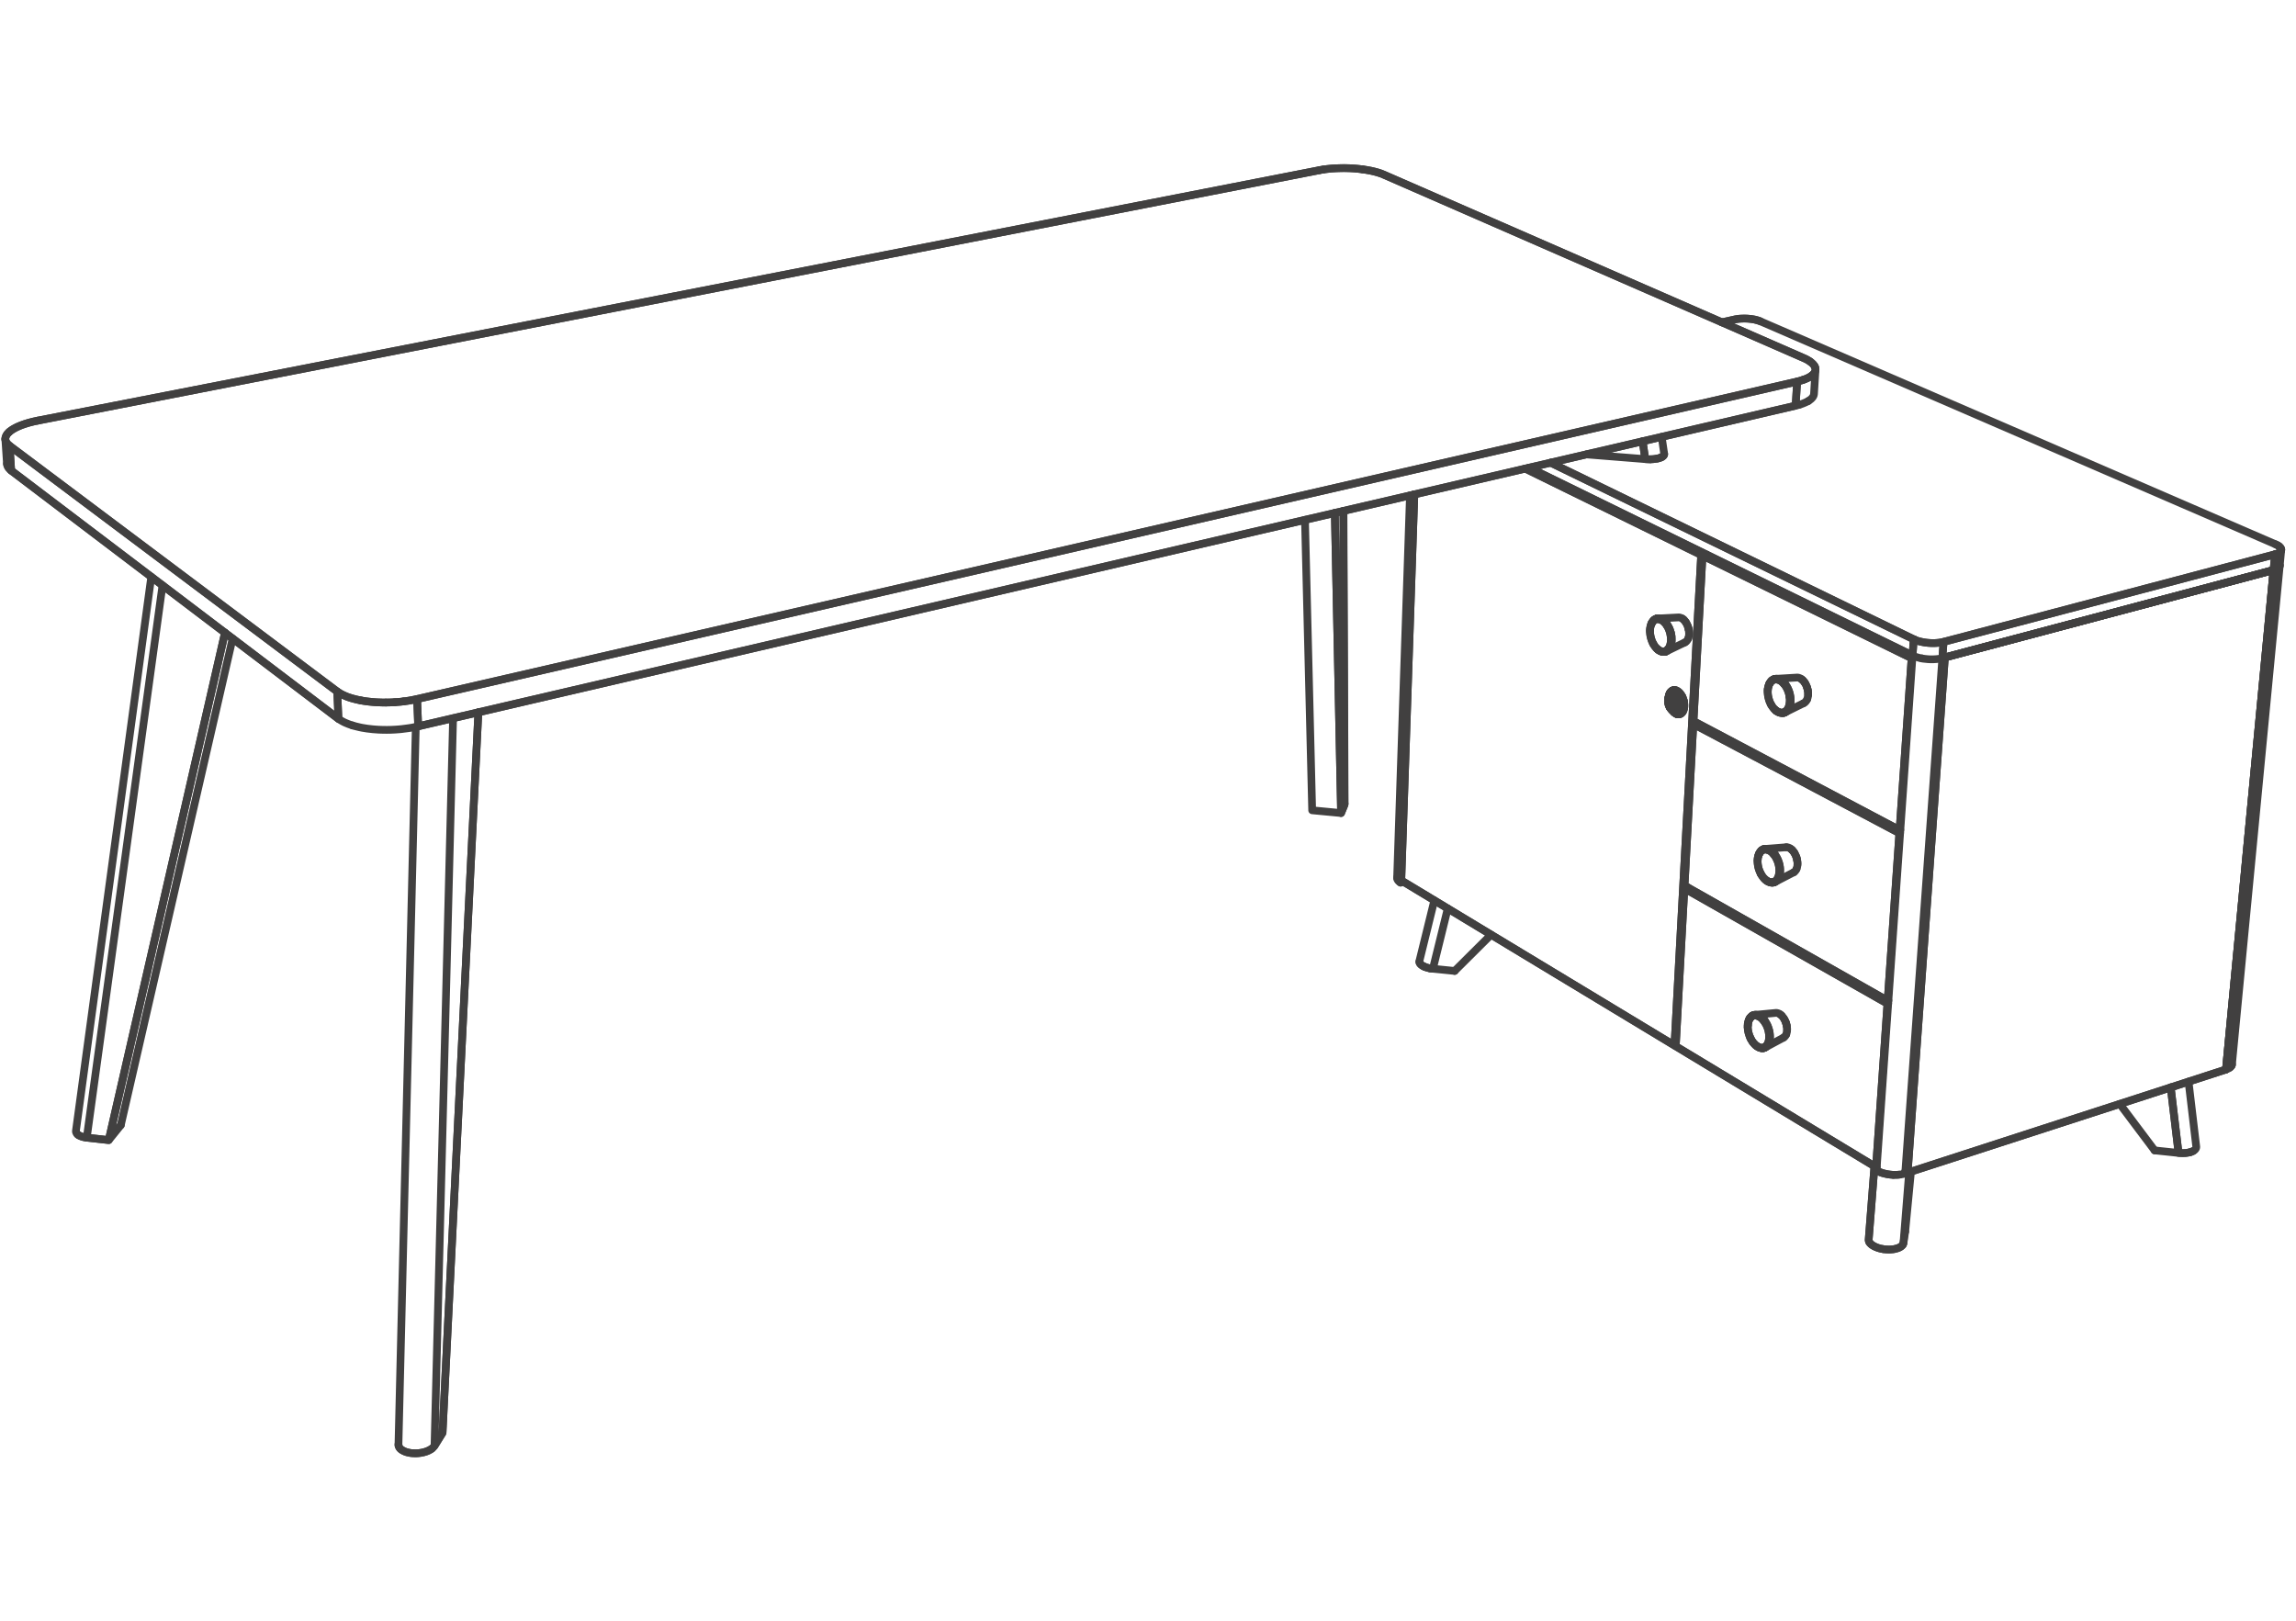 <svg xmlns="http://www.w3.org/2000/svg" xmlns:v="https://vecta.io/nano" width="211" height="149"><style><![CDATA[.B{stroke-linejoin:round}.C{stroke-miterlimit:10}.D{stroke-linecap:round}]]></style><g fill="none" stroke="#414040" stroke-width=".709" class="B C"><g class="D"><path d="M123.552 73.964l.014-.052.005-.057-.005.057-.014.052-.106-27.008.106 27.008-.309.753-.573-27.578"/><path d="M123.571 73.855l-.105-26.904m-.796.188l.573 27.578-2.657-.252 2.657.252.309-.753m-3.626-26.189l.66 26.69-.66-26.69m1.33-32.135l.174-.033.178-.028.179-.025.189-.024.385-.039.198-.014.405-.019.414-.01h.208l.415.01.207.009.202.013.208.016.202.02.396.048"/><path d="M165.804 34.871l.274-.11.237-.121.194-.129.149-.141.111-.145.062-.149.015-.149-.03-.154-.072-.155-.12-.154-.164-.15-.203-.149-.24-.141-.281-.13-38.558-16.839-.26-.106-.294-.096-.319-.087-.341-.078-.367-.066-.381-.058-.396-.048-.41-.036-.409-.022-.415-.01-.414.005-.411.014-.4.024-.385.039-.368.049"/><path d="M125.216 15.564l.192.023.189.035.367.066.173.04.168.038.164.043.155.044.149.048.145.048.26.106 38.558 16.839.145.064.136.066.125.073.115.068.105.072m-44.754-17.658l-.352.061L3.461 38.657l-.429.092-.406.105-.38.117-.352.129-.319.136-.285.15-.241.149-.202.159"/><path d="M3.461 38.657L121.256 15.64m9.196 72.637l1.361-5.535m-.898 6.098l-.101-.041-.092-.055-.076-.053-.069-.056-.056-.059-.04-.056-.029-.065-.014-.059v-.06l.014-.059-.014.059v.06"/><path d="M130.438 88.396l.014.059.029.065.04.056.056.059.069.056.076.053.092.055.101.041.111.045.121.039.125.033.13.029.14.024.141.015 1.364-5.537-1.364 5.537"/><path d="M131.402 88.986l-.13-.029-.125-.033-.121-.039-.111-.045m27.327-59.219l1.192-.266.067-.015.062-.009.074-.01.067-.014.077-.005.072-.01.232-.014h.081l.078-.005h.081l.083.005h.081l.164.009.083.01.077.005.082.01.077.009.077.014.078.01.076.015.073.014.067.019.073.016.066.018.127.039.057.019.059.025.052.018"/><path d="M209.41 50.813l.083-.052.067-.059.044-.057.029-.063.01-.062-.005-.063-.025-.068-.044-.067-.061-.063-.078-.068-.091-.063-.111-.057-.122-.058-47.329-20.485-.111-.043-.12-.039-.13-.037-.14-.035-.149-.029-.155-.024-.159-.019-.16-.015-.164-.009-.164-.005-.318.009-.154.01-.149.015m0 0l-.141.024-.129.024-1.192.266m-26.559 59.404l2 .202-2-.202-.141-.015-.14-.024m30.375-59.458l47.329 20.485"/></g><path d="M133.683 89.227l3.348-3.332-3.348 3.332z"/><g class="D"><path d="M128.394 80.654l1.18-35.121"/><path d="M129.917 45.451l-1.205 35.662-.087-.058-.077-.065-.063-.066-.048-.069-.029-.066-.014-.068v-.067.067l.004.033.01.035.029.066.048.069.029.035.034.031.034.03.043.035.043.027"/><path d="M128.668 81.082l.044.031.274-.074-.274.074 1.205-35.662m.059-.014l-1.202 35.471 25.11 15.168 2.454-45.079-16.168-7.933"/><path d="M156.338 50.997l-2.454 45.079.12-.041-.12.041-25.11-15.168 1.202-35.471"/></g><path d="M21.375 58.68L11.1 103.404 21.375 58.68z"/><g class="D"><path d="M20.676 58.143l-10.681 46.63 1.105-1.369-1.105 1.369-2.021-.226m-.993-.647l6.92-50.893m-6.79 51.222l-.058-.057-.038-.065-.029-.066-.01-.068.005-.073-.005.073.01.068.029.066.038.065.058.057.068.058"/><path d="M7.974 104.547l-.14-.02-.129-.023-.126-.033-.117-.039-.106-.045-.096-.047-.081-.053-.068-.058"/><path d="M7.179 104.287l.081.053.096.047.106.045.117.039.126.033.129.023.14.02 6.959-50.758-6.959 50.758 2.021.226 10.681-46.63m135.662-7.146l.372-.092-.372.092-16.168-7.933m.365-.086l35.227 17.263.105-1.49-33.364-16.231"/><path d="M175.762 60.241l-35.227-17.263m60.688 62.92l.121-.035.105-.043.097-.043.082-.048.072-.057.053-.059.044-.064.024-.061.015-.068-.005-.072.005.072-.015.068-.024.061-.044.064-.053.059-.072.057-.082.048m-.42-6.381l.705 5.952m-50.874-64.796l.24 1.639.155.01.154.005h.154l.15-.005.145-.01.14-.018.134-.02.125-.025.116-.028.102-.034.096-.038.078-.044.067-.043.053-.049.038-.048.025-.048.009-.052-.004-.054"/><path d="M152.934 41.69l.004.054-.009.052-.025.048-.038.048-.053.049m.121-.251l-.227-1.543m-1.047 2.059h-.154l-.154-.005-.155-.01-5.42-.433 5.42.433-.24-1.639m1.856 1.389l-.067.043-.078.044"/></g><path d="M198.007 105.719l-3.207-4.273 3.207 4.273z"/><g class="D"><path d="M199.487 99.928l.718 6.023-2.198-.232 2.198.232.155.01.155.004h.154m0 0l.149-.004.14-.016.14-.023.125-.024.121-.035.105-.043.097-.043"/><path d="M152.668 42.028l-.096.038-.102.034-.116.028m47.133 57.8l.718 6.023.155.01.155.004h.154l.149-.004.14-.016.14-.023.125-.024"/></g><path d="M153.999 96.146l18.407 11.116 1.051-15.032-18.667-10.587z"/><path d="M173.457 92.23l-1.051 15.032.067-.024-.067.024-18.407-11.116.791-14.503m-2.436-39.515l-.125.025-.134.02-.14.018-.145.01-.15.005m-9.157.314l33.495 16.289" class="D"/><path d="M165.611 34.934v.005-.005z"/><g class="D"><path d="M209.508 51.961l-4.39 45.82m-.022.112l.013-.036.009-.035v-.041"/><path d="M205.118 97.781l-.009.076-.028.075-.049.066-.063.068-.076.065-.097.057-.107.048-.125.049 4.374-45.899-4.374 45.899.125-.049.107-.048.097-.057.039-.031"/><path d="M204.932 98.1l.037-.034.034-.033.059-.068.019-.033.015-.039m-38.734-64.656l.098.077.086.072.078.078.062.076.058.078.039.077m37.781 64.59l4.374-45.899-30.206 8.033-3.423 47.349-.208-.129"/></g><path d="M208.938 52.386l-30.206 8.033-3.423 47.349 29.255-9.483z"/><path d="M204.564 98.285l-29.255 9.483-.208-.129m-8.396-71.431l.136-2.21m-.469 2.721l.083-.068.067-.073.063-.071.044-.073.038-.072.023-.078.015-.076m.078-2.513l.033.078.02.076.01.078-.005.071-.01.078-.028.076-.034.073-.049.073-.062.072-.068.067-.081.074m6.948 57.719l.067-.017-.067.017-18.667-10.587.314-.092-.314.092m11.391-44.789l.1-.068.091-.067" class="D"/><path d="M154.805 81.387l18.671 10.578 1.075-15.406-18.937-10.025z"/><g class="D"><path d="M174.551 76.559l-1.075 15.406.068-.02-.068.02-18.671-10.578.809-14.853m9.746-29.343l.16-.048.149-.054.144-.058.13-.057.12-.057.118-.063"/><path d="M166.509 34.511l-.093.061-.101.068-.116.063-.121.058-.13.058-.144.052-.15.052-.159.05-.169.048m0 0l-.173.044-.134 2.213.172-.04.169-.047m-.341.087L38.431 66.747"/></g><path d="M165.019 37.278l.134-2.213L38.334 64.24l.097 2.507z"/><g class="D"><path d="M36.27 64.533l.536-.043.526-.064.511-.086.491-.1 126.819-29.175.342-.092.309-.102m-12.05 28.592l-.064.019-.057.034-.058.037-.049.054-.043.058-.043.067-.034.073-.029.081-.02.094-.013.09-.01.1"/><path d="M153.339 64.081v.004l-.005.09"/><path d="M153.339 64.123v-.034l.005-.008m.153-.455l-.048.072v.01l-.038.083-.034.086-.024.103-.014.101m.274 1.122l.043.064.059.07.062.069m-.169-.208l.053.078.005.005.068.081.067.073m-.448-1.419v-.029l.004-.003"/><path d="M153.681 65.298l-.02-.022v-.005m-.284-1.37v-.01m.372 1.485l-.02-.024-.004-.005m.052.059l.068.063.068.047.066.044m-.573-1.755l.005-.005.01-.019m.394 1.663l-.028-.027m.246.176l-.078-.038-.005-.005-.076-.053-.073-.062m-.318-1.77l.019-.034"/><path d="M153.444 63.727v-.009l.015-.02m.192-.216l-.028.023-.033.024-.025.024-.029.034-.024.031-.024.038"/><path d="M153.889 65.501l-.02-.014-.01-.01m-.357-1.846l.044-.058.054-.052.056-.039.059-.034m-.218.178l.054-.062.053-.054.009-.005.038-.023.025-.014.039-.02m-.227.208l.004-.005.015-.02m.526 1.953l-.014-.004-.04-.02-.039-.024-.012-.009m-.638-1.178l-.005.072.005.074.005.076m0 0l.015.078.019.076.024.078m.091.208l-.067-.136-.024-.072"/><path d="M154.636 65.425l-.048.062-.049.049-.058.044-.062.028-.063.023-.063.01h-.071l-.069-.013-.071-.02-.068-.032"/><path d="M154.014 65.576l.039.017.076.031.034.007.077.01h.038m-.973-1.326l-.01.063v.065l.01.133.029.134.019.069.024.067.029.064.03.056.033.058"/><path d="M153.488 65.059l-.039-.063-.033-.063-.059-.134-.018-.074-.02-.076-.014-.073-.01-.145.005-.072.005-.066.014-.064.015-.059.023-.056.025-.049.034-.044.033-.034.039-.028.038-.024.087-.019.048.004.049.011.049.019.047.023.044.028.048.044.042.044.044.053.039.058.04.062.028.063.028.069.025.071.024.078.015.072.009.072.005.072v.073l-.005.073-.009.061-.015.063-.02.058-.024.053-.028.043m-.806-.834l.005-.072v-.005l.015-.067.019-.063.024-.057m.183-.488l.005-.01.015-.014m.423 1.987l.069.029.071.024"/><path d="M153.357 64.099l-.013.028-.01.034-.005.034-.01.029m.921 1.417h-.048l-.004-.005-.079-.012-.076-.031"/><path d="M153.444 65.011l.039.062.043.057m-.197-.935l.005-.034.019-.057.024-.054.029-.044m.12-.066l-.038.019-.034.025-.033.032-.029.039-.025.039-.023.048-.015.053-.015.058-.009.062m.164.709l.033.054.039.048.044.042"/><path d="M153.531 63.881l-.014.02.034-.044.039-.038m-.064 1.311h.005l.044.053.048.044.048.04m.039 0l-.049-.03-.043-.034-.048-.042-.039-.048-.043-.054m.102-1.516l.01-.009.013-.01"/><path d="M153.585 65.168l.023.03.043.039.049.039.049.022.023.017.048.018.03.004.048.01h.025l.047-.01"/><path d="M153.585 65.168l.015.02m-.069-1.307l.039-.044.038-.037.048-.028.049-.021.054-.009.052-.005.053.01.059.014.105.058.054.038.047.044.049.054m-.578 1.233l.023.025.072.058m-.284-1.274l-.044.073-.01.029m.747 1.509l-.013-.005-.019-.005m-.521-1.717l.024-.029.038-.033.048-.028.044-.019"/><path d="M154.597 64.016l-.029-.052-.024-.048-.033-.054-.03-.043-.101-.131-.033-.037-.034-.033-.04-.035-.038-.03-.033-.029-.039-.024-.076-.037-.078-.03-.039-.01-.076-.008h-.035l-.039.003-.033.005-.038.01-.034.015-.029.015-.035.019m.739.892l-.029-.078-.068-.145-.038-.062-.043-.062-.044-.059-.049-.048-.047-.043-.049-.04-.053-.027-.047-.024-.054-.014-.049-.011h-.048l-.047.005-.049.02-.043.019-.077.068-.005.008m.034 1.287l.038.04.043.034.044.025m-.261-1.322l-.033.039-.034.043-.029.058m.592 1.277l-.037-.02.042.02.054.019.059.005h.051l.054-.01.049-.019.043-.029.043-.037.039-.044.034-.054.028-.058.024-.062.019-.073.015-.077.005-.077.005-.087-.005-.082-.01-.087-.038-.173-.058-.164-.078-.154-.043-.067-.048-.064-.053-.057-.052-.049-.054-.043m.086 1.794l.069.011h.067"/></g><path d="M153.656 63.862l-.038.029-.023.029.023-.029.038-.029h.005z"/><g class="D"><path d="M153.646 63.505l.01-.009.015-.004m.569 1.85l-.043.02-.049.019-.048.005h-.047l-.054-.01-.054-.014m-.539-1.356l.03-.042.033-.033.077-.05m.632 1.743h-.01l-.024-.006"/><path d="M153.999 65.362l-.054-.015-.005-.005.054.02m-.404-1.543l.038-.033.048-.025.044-.014.052-.005h.048m-.105-.294l.062-.02.068-.01h.068l.066.01m-.428.453l-.025.01-.019.015-.024.014-.019.015-.015.02-.018.018-.02.024m.284 1.274l.025.015.029.012m-.02 0h-.004l-.054-.031m.111-.18l-.048-.023-.073.019.116.062.053-1.003-.053 1.003-.116-.062.054-1.002m.525 1.56h.029l.044-.005"/></g><path d="M153.734 65.064l.048-.946-.048.946z"/><path d="M153.83 64.142l-.115-.061-.054 1.002.073-.019.048.023m-.072-1.61l.029-.009" class="D"/><path d="M154.038 65.303h.02-.02l-.049-.005-.024-.007.024.007z"/><g class="D"><path d="M153.729 65.298l.053.025.048.014h.01"/><path d="M154.163 65.203l-.034.039-.033.034-.038.027-.039.02-.044.014-.042.01-.044-.005-.049-.005-.049-.014-.042-.025m.028-1.87l.048-.013m.382 1.922l-.049.02-.054.011h-.046l-.059-.006"/><path d="M153.994 65.362l.049.006h.053l.048-.006.044-.015.043-.024.038-.029.039-.038m-.03.385l.035-.005.039-.005.067-.018m-.323-.43l-.033.039-.04.034-.039.025-.039.017-.047.01h-.044l-.048-.005-.047-.012-.049-.024.049.024.086.017m.4.316h-.028m-.666-1.743l-.01.005-.015.005-.029.02-.038.029-.01.005m.642-.429l-.072-.034-.069-.019-.066-.01h-.069l-.061.01m.076.362h-.048l-.043.005-.044.012-.005.005.005-.005.044-.012.043-.005h.048l.044.005m.381 1.794l.062-.011.063-.02.058-.028m-.666-2.107l.019-.005h.015m-.101.319l.054-.011h.052l.053.005.054.015m.491 1.837l-.053.013m-.411-.289h-.008l-.014.005h-.034l-.049-.01m.473.276h-.005l-.02.005m-.698-1.751l.149-.037m.559.419l.029.066.049.145.028.145.01.145v.067l-.01.067-.009.064-.015.063-.019.053-.024.053-.024.049-.035.037-.033.034-.038.03-.039.019-.044.012-.024.005.024-.005.044-.012.039-.019.038-.03.033-.034.035-.037.024-.049m-.695-1.255h-.024l-.048.011-.019.008"/><path d="M153.546 63.881l.044-.014.043-.005h.048l.044.005m.12-.414h.029m-.029 1.855h.044l.039-.005.037-.012.039-.02.034-.024.034-.034.028-.04.024-.043.024-.047m0 0l.02-.054.015-.058.009-.057.005-.062v-.068l-.009-.135-.03-.136-.019-.066-.025-.064-.023-.068-.068-.115-.034-.054-.039-.047-.081-.083-.044-.032-.043-.025-.043-.019-.049-.014-.044-.006h-.038l-.043.006-.039.014m.598 1.358l-.149.039m.444.276l.033-.02.034-.013.058-.049m-.092.019l-.014.01-.062.033-.01.005m-.546-1.856l.054.005.054.019.105.053"/><path d="M153.83 63.825l.044.005.049.012.047.025.049.029.044.035m-.093 1.406l.024-.004.025-.01.019-.008.025-.012.019-.012.018-.02.019-.015m-.201-1.798l.019.005h.008m.507 1.296v.077l-.005.082-.014.073-.019.068-.024.063-.029.056-.034.054-.034.044-.043.032-.043.029"/><path d="M154.058 64.127l-.02-.028-.024-.029-.02-.025-.071-.072-.025-.018-.029-.02-.073-.044-.027-.01-.025-.008-.049-.011h-.053m.337-.434l.074.02.071.034.068.042.072.049.068.063.063.067.062.078.059.086.052.092.048.096m-.318.194l-.067-.126-.039-.058-.088-.097-.041-.037-.044-.035-.049-.029-.047-.025-.049-.012m.564 1.735l.053-.043.053-.048.044-.057.038-.07.039-.076.023-.083"/><path d="M154.433 65.059l-.019.063-.029.056-.029.049-.034.044-.039.037-.043.034m-.322-1.561l.052.029.058.027.054.044.101.103.044.061.042.069.044.072.034.076.029.078m-.382-.863l.02.005.077.034.072.042.02.02m-.458.289l.047.014.048.025.049.029.044.033.042.038.044.049.044.054.039.052.066.128"/><path d="M154.544 65.531l.029-.03.024-.027.029-.034.024-.034.038-.078.04-.086.028-.097.01-.048.009-.054.01-.105.005-.059v-.115l-.015-.174-.009-.062m-.25.969l-.015.019-.005.006m-.188-.266l.034-.043.029-.047.028-.058.02-.06.028-.134.005-.078v-.149m-.225-1.08l-.069-.054-.067-.037m.477 1.924l-.014.018-.005.004m-.43-.206l.02-.024.014-.019.02-.025.015-.022m.149-.049l.024-.053.019-.053.015-.063.009-.064.01-.067v-.067l-.01-.145m-.341-.674l.041.037.088.097.039.058.067.126"/><path d="M154.188 65.166l.009-.031.015-.027.019-.06-.019.06-.049.095m.617-.192l-.019.097-.019.09-.029.083-.038.076-.039.068m-.025-.052l-.009.023-.01.005m.019-1.226l-.043-.1-.096-.184-.058-.081-.062-.078-.064-.067-.061-.058"/><path d="M154.231 63.612l.004.006.025.018m.39 1.658l-.009.026-.005.013m-.458-1.378l.049.056.037.064.044.067.068.147m.096.48l-.005.077-.005.072-.01.073-.019.068m-.188-.073l-.014.062.019-.067.01-.067.004-.039v-.116l-.004-.039v-.038l-.005-.038-.01-.039-.005-.039-.009-.043-.019-.076-.015-.039m.101-.733l.029.028"/><path d="M154.684 65.213l-.005.019-.009.019m-.443-.752l.028.145.009.145v.068l-.004.066-.015.063m.159-.381l-.028-.145-.049-.145-.029-.066m-.101.159l-.014-.039-.015-.034-.015-.039-.019-.034-.015-.033-.037-.068-.024-.034m.63 1.061l.025-.086.015-.096.009-.096v-.103l-.005-.104-.009-.107-.02-.106-.024-.107-.029-.106-.039-.102m-.245-.428l.01.014.014.02m-.014.559l.028.081.02.087.014.082.009.087.005.082m.256.363l-.005.018-.005.026"/><path d="M154.376 64.289l.028.075.038.164.015.077.01.082.005.082m-.02-.082l-.01-.082-.014-.077-.038-.154m-.242-.085l.03.065.049.145m.501.525l-.005.015-.005.029m-.29-1.238l.01.012.014.025m.034.049l.01.019.015.024m.217.41l.028.11.019.106.01.113.005.105v.107l-.01.101m-.043-.088v.01l-.005.033"/><path d="M154.539 64.011l.01.025.01.019m.178.762v.043m.029-.332l-.014-.058-.01-.058-.014-.058-.058-.173-.024-.058-.049-.107m-.009.098l.009.028.009.014"/><path d="M154.616 64.055l.044.101.038.106.03.107m-.063-.039l.01.034.028.115.02.117.014.114v.035m-.111-.526l.015.034.005.009m19.905 12.297l.068-.02-.068.02-18.937-10.025.338-.092-.338.092m20.062-6.047l-1.106 15.796.069-.019-.069.019-18.941-10.014.829-15.209"/></g><path d="M155.629 66.269l18.941 10.014 1.106-15.796-19.218-9.427zm19.457 46.915l.531-5.518-.531 5.518z"/><g class="D"><path d="M151.694 58.558l-.034-.16-.018-.164-.015-.158m.294 1.085l-.067-.14-.063-.149-.054-.155m-.043-.159l.043.159m.194.434l-.073-.14-.057-.144-.054-.155-.043-.154-.034-.16-.02-.159-.013-.154v-.154"/><path d="M151.901 57.116l-.062.082-.053.093-.049.106-.038.109-.029.121-.02.131-.008.134-.005.14.005.145.018.146.025.143.033.145.044.144m0 0l.048.141.057.135m-.23-1.264v.005l-.01.149v.155m.24.955l.064.125.072.12.077.116.082.101.087.092"/><path d="M152.379 59.72l-.101-.087-.097-.096-.091-.116h-.005l-.082-.124-.082-.136m-.284-1.23l.005-.039.004-.11.024-.14.029-.131.043-.125.049-.111.063-.101.067-.082.077-.072.082-.058.091-.039.093-.024.1-.004.097.009.106.03.101.043.102.063.096.071.096.092.097.101.087.116.077.126.077.139.062.14.059.154.048.155.038.154.029.159.015.159.005.159-.005.15-.015.144-.029.142-.033.124-.048.115-.059.106-.062.092-.077.082-.078.063-.087.043-.091.035-.096.013-.102-.005-.101-.018-.101-.038-.102-.053-.101-.069-.096-.081-.097-.097-.086-.11-.082-.122-.077-.13m-.294-1.384l.023-.144.029-.136.043-.125.054-.116m.544-.405l1.905-.101m.507.222l-.067-.063-.073-.053-.077-.043-.073-.028-.072-.025-.077-.01h-.068.068l.077.01.072.025.073.028.077.043"/></g><path d="M154.901 59.001l-.063.035.063-.035.058-.043.053-.053.049-.066.043-.074.038-.08-.038.08-.043.074-.049.066-.053.053z"/><g class="D"><path d="M154.838 59.036l-1.717.825m-1.369-2.494l.005-.015.049-.106.052-.096.063-.087.072-.072"/><path d="M151.983 57l-.038.04-.039.043-.034.042-.028.054-.034.053-.024.053-.029.059m.492 2.241l.086.082.093.067.095.054.092.043.097.03.091.008h.093l.085-.014.082-.029m-.709-.144l.054.038.049.04.052.032.054.029.052.025.107.038.052.01.048.009.054.005h.053l.048-.005.048-.009.048-.015"/><path d="M153.474 59.504l-.058.096-.063.087-.072.073-.073.058-.087.043-.086.028-.087.014-.096.005-.097-.014-.097-.028-.095-.045-.098-.056-.096-.074m-.583-2.445l.005-.008.063-.101.072-.088.077-.072.005-.005.087-.059.091-.043h.009"/><path d="M152.977 59.903l-.058.005h-.111l-.101-.024h-.01l-.105-.038-.108-.054-.005-.004-.1-.068m2.556-2.517l-.058-.087-.067-.081-.068-.073-.067-.063-.073-.053m-2.561.141l-.071.057-.069.072m.251-.23l-.087.048-.044.033-.038.033"/><path d="M151.993 56.991l.077-.057.082-.044.087-.035m2.888.758l-.038-.11-.048-.106-.049-.098-.057-.096-.058-.087-.067-.081-.068-.073m.483 1.331l-.01.105-.02.102-.024.097-.029.088.029-.088.024-.097.02-.102.01-.105v-.111l-.005-.111-.01-.116-.024-.116m5.718 37.657l-.072-.142-.062-.155-.053-.154m-.044-.162l-.034-.162-.019-.16-.015-.155m.068.477l.044.162m.192.441l-.067-.144-.063-.151-.052-.154-.044-.154-.035-.158-.018-.155-.01-.154v-.15"/><path d="M160.895 93.49l-.063.076-.058.088-.047.096-.039.105-.035.118-.018.125-.015.131-.005.134.01.145.014.138.024.147.034.148.043.139m-8.261-38.171l-.095-.014-.086.004-.093.014-.081.029-.083.045m8.699 38.093l.049.145.058.136m-.227-1.259l-.015.15v.154m-8.501-37.497l.048-.023.043-.016"/><path d="M152.104 56.909l.091-.039.054-.015m8.395 37.209v.024l-.009.111.009-.135m-.009.135h0m.212 1.162l.067.135.072.125.077.115.083.112.091.095m-6.302-38.74l.057.096.049.098.048.106.038.11.034.111.049.231.01.116.005.111v.111m6.017 34.975l1.909-.182m.593.26l-.071-.069-.078-.056-.072-.055-.078-.039-.076-.023-.073-.018-.076-.006-.069.006.069-.006.076.006.073.018.076.023.078.039.072.055m-2.691 2.275l.082.139.087.133"/><path d="M160.62 94.266v-.037l.01-.106.023-.137.035-.131.043-.115.053-.101.063-.092.067-.076.082-.063.082-.043.092-.035.101-.01.096.006.107.02.101.039.106.051.105.07.103.08.095.102.097.105.087.127.082.129.077.14.068.149.057.154.049.154.033.161.029.158.015.154.005.154-.005.145-.015.146-.029.129-.038.121-.049.112-.062.097-.068.084-.072.071-.082.052-.091.038-.097.019-.096.004-.102-.014-.106-.029-.101-.049-.106-.062-.102-.078-.1-.09-.097-.102-.092-.115-.087-.131-.077-.135m-8.405-38.635l-.052-.01-.054-.005h-.048l-.052.01-.098.019-.048.021m8.468 37.216l.024-.139.034-.131.044-.119.052-.108m-5.588-35.766l-.025-.115-.034-.111"/><path d="M174.928 114.225l.158-1.041-.158 1.041-.02.072-.034.072m-13.801-18.601l.092.113.005.006.097.105.1.096m-9.128-39.233l.091-.014.093-.005.096.015.096.03.097.042.096.059.096.067.092.081m7.701 36.692l.005-.008"/><path d="M160.977 93.385l-.078.066-.067.088-.033.047-.029.053-.048.115-.02.064.038-.117.054-.101.058-.086.062-.078.072-.061.082-.049m-8.819-36.471l.044-.009h.005m.775 3.033l-.052.015-.044.009m9.24 36.359l1.678-.901"/></g><path d="M163.895 95.361l.057-.039.058-.049.049-.058.047-.065.039-.08-.039.08-.047.065-.049.058-.058.049z"/><g class="D"><path d="M161.237 95.943l.087.088.097.076.096.065.097.051.096.035.091.025.097.008.091-.004.087-.025m-9.003-36.383l.048-.018.044-.02.087-.058.043-.034.039-.038.067-.087m7.692 33.687l-.087.044-.082.067-.082.084-.063.094-.005.005m.593 2.483l.107.078.106.064.01.004.105.049.106.028h.01l.107.015.101-.006h.009-.049l-.056.006"/><path d="M153.063 59.826l.083-.043.072-.058.072-.066m9.206 36.323l-.058.094-.068.07-.072.067-.081.049-.083.035-.091.019-.093.01-.096-.01-.1-.025-.098-.039-.1-.053-.097-.062"/><path d="M161.45 96.129l.052.037.054.033.105.059.059.019.053.02.052.014.107.009h.101l.048-.009m-9.316-39.359l-.053-.029-.107-.048-.052-.015-.049-.009m.526.42l-.087-.092-.091-.077-.092-.067-.092-.058-.096-.039-.093-.029M163.938 93.6l-.058-.09-.067-.088-.069-.076-.071-.069-.078-.056m-2.556.158l-.076.053-.068.058m.173-.164l.087-.039-.048.02-.044.019-.042.026-.044.033m3.251 1.31l-.01.102-.02.099-.024.094-.029.08.029-.08.024-.094.02-.099.01-.102.004-.107-.004-.109-.015-.116-.02-.111m-.057-.231l-.039-.113-.048-.105-.054-.106-.057-.097-.058-.09-.067-.088-.069-.076"/></g><path d="M161.063 93.326l.04-.019-.092.048z"/><g class="D"><path d="M153.29 59.659l.063-.084.053-.091.048-.107.038-.115.029-.119.02-.132.015-.135v-.139l-.005-.145-.02-.145m-.371-1.128l-.043-.058-.096-.106-.049-.049-.053-.043-.048-.043-.106-.068m.636 2.672l.035-.049.028-.053.057-.115.02-.063.024-.068.015-.068m7.907 34.144l-.095-.026-.092-.006-.092.006-.086.02-.083.033m.054-.068l.01-.004.052-.02m2.783.313l.057.097.054.106.048.105.039.113.033.114.024.117.02.111.015.116.004.109-.004.107m-3.073-1.408l.038-.01.01-.006"/><path d="M161.512 93.287l-.053-.016-.053-.009-.053-.004h-.053l-.048.004-.049.009-.048.016.087-.019m-7.696-35.13l.034.15.028.15.015.149.005.15v.144l-.015.14-.018.135-.034.125-.04.117-.047.106m10.719 34.748l-.024-.117-.033-.114m-1.958 2.262l-.054.018-.043.01-.053.009-.105.006"/><path d="M161.242 93.268l.091-.01.098.01.095.023.101.035.102.053.096.066.098.078.096.088m-9.023-36.481l.092.097.082.106.082.117.072.124.068.132.057.138.053.145.044.149m-.357-.651l-.077-.111-.082-.105m.55 1.937l.015-.065.013-.074.01-.072.01-.155v-.157l-.005-.083-.005-.077-.01-.083"/><path d="M153.431 57.801l-.03-.077-.039-.072-.033-.073-.039-.068-.043-.066-.087-.126m8.921 38.992l.097-.028.087-.049.043-.029.039-.033.038-.039.034-.039m-8.888-37.647l-.024-.145-.033-.149-.038-.139-.054-.141-.058-.135-.062-.13-.073-.121m8.887 38.775l.082-.032.077-.048.068-.059m9.466 17.981l-.029-.077-.01-.072.005-.078.526-6.703"/><path d="M172.261 107.174l-.526 6.703-.005.078.01.072.029.077.039.078.057.072.073.072.082.072.096.063.107.062.12.059.13.053.134.049.145.043.149.033.156.029.154.02.159.015.159.004h.155l.149-.01.149-.013.14-.026.13-.033.125-.035.117-.043.101-.053.092-.052.077-.063.062-.062.048-.069.034-.072.02-.072.52-6.504-.52 6.504m-13.147-20.813l-.052-.033-.058-.027-.106-.049-.053-.016m.541.473l-.093-.096-.086-.092-.097-.072-.096-.064-.096-.051-.098-.033m-7.946-35.236l-.024-.084-.025-.077-.028-.082-.033-.072m.177.641l-.028-.164-.039-.162m8.762 38.007l.067-.078.054-.082.048-.1.043-.107.029-.115.024-.125.015-.131v-.141l-.005-.139-.015-.144m-.38-1.147l-.044-.064-.048-.057-.048-.054-.102-.1-.052-.049-.108-.078m.638 2.682l.067-.096.029-.049.048-.115.025-.063.018-.064"/><path d="M173.057 114.789l-.156-.029-.149-.033-.145-.043-.134-.049-.13-.053-.12-.059-.107-.062-.096-.063-.082-.072-.073-.072-.057-.072-.039-.078m-9.191-19.452l.033.149.025.15.014.151.01.148-.005.139-.014.136-.025.129-.028.121-.044.112-.048.095m-.477-2.371l.09.106.088.111.076.119.079.131.067.135.062.144.048.145.049.15m-.366-.666l-.078-.115-.081-.111"/><path d="M162.606 95.707l.03-.135.01-.072.004-.072.01-.155v-.074l-.005-.084-.009-.078-.01-.082m-.174-.646l-.033-.077-.039-.072-.034-.078-.043-.064-.04-.075-.043-.068-.047-.061m.38 1.147l-.024-.145-.033-.144-.044-.145-.053-.144-.057-.137-.064-.135-.076-.125m12.662 20.383l-.048.069-.062.062-.077.063-.092.052m-12.027-19.988l-.024-.08-.024-.078-.029-.082-.029-.078m.174.646l-.01-.08-.02-.082-.013-.082-.025-.084m12.027 19.988l-.101.053-.117.043-.125.035m0 0l-.13.033-.14.026-.149.013-.149.01h-.155l-.159-.004-.159-.015-.154-.02m2.619-54.302l.066-.02-.066.02-19.218-9.427.377-.097-.377.097M1.29 39.386l.141-.078.144-.072.154-.068.165-.068.168-.067.184-.062.183-.058.197-.059.199-.053.207-.052.211-.049.218-.043M.64 42.621l.009.082.019.082.029.076.044.082.053.078.068.077.077.072.09.073-.149-2.276-.091-.073-.077-.072-.067-.077-.053-.077-.044-.078-.029-.081-.019-.078-.01-.082.005-.081.015-.082.028-.082.039-.083.048-.086.063-.082.159-.159.096-.083.106-.076.117-.078.124-.071m160.29 40.307l.047.159m.188.459l-.071-.145-.063-.154-.054-.16m-.047-.159l-.029-.164-.025-.16-.009-.162m.303 1.094l-.066-.145-.064-.15-.058-.154-.042-.159-.029-.16-.025-.158-.01-.16v-.154"/><path d="M161.806 78.262l-.062.076-.058.094-.049.101-.042.112-.03.117-.024.133-.015.132v.141l.005.141.015.15.024.143.034.15.042.144m0 0l.054.139.059.141m-.233-1.278v.004l-.009.151v.154m.039-.344l-.005.02-.01.113.015-.137m.203 1.317l.066.131.073.125.081.115.084.111.09.096"/><path d="M161.526 79.061v-.034l.01-.111.025-.139.034-.131.042-.119.058-.111.064-.098.071-.082.078-.06.086-.053.097-.035.097-.02h.1l.107.02.106.035.105.047.107.066.1.082.103.092.096.111.087.124.087.126.071.141.068.149.064.154.047.16.039.158.024.16.02.159.004.16-.009.15-.015.145-.029.134-.039.125-.052.116-.059.101-.066.092-.078.072-.086.059-.088.037-.096.029-.101.006-.107-.01-.1-.025-.107-.041-.106-.059-.107-.074-.1-.09-.097-.103-.092-.115-.086-.123-.083-.137m.468.594l-.105-.09-.102-.104-.092-.121-.005-.004-.086-.125-.083-.14m-.289-1.413l.025-.144.034-.137.047-.119.054-.111m3.004-.276l-.073-.066-.076-.059-.073-.048-.076-.034-.079-.029-.077-.014h-.077.077l.077.014.079.029.076.034.073.048"/><path d="M162.255 78.012l1.904-.151m-2.265.289l-.044.034-.039.039-.034.048-.033.043-.034.053-.029.053-.025.059-.047.125"/><path d="M161.609 78.604l.042-.114.054-.107.059-.092.066-.082.073-.068m47.203-28.128l.064.029.115.058.054.028.048.035.043.028"/></g><path d="M164.845 80.162l.056-.039.059-.053.054-.064.042-.067.039-.082-.039.082-.042.067-.054.064-.059.053z"/><g class="D"><path d="M163.146 81.039l1.699-.877m-2.692.592l.092.086.092.074.101.063.096.043.097.035.097.017.095.006.093-.01.086-.025"/><path d="M162.009 78.068l-.091.055-.083.066-.005.004-.076.088-.064.096-.004.01m.631 2.508l.053.043.107.068.052.027.059.026.053.019.052.014.059.01.053.011h.106l.048-.006.053-.015"/><path d="M163.431 80.746l-.062.09-.068.082-.072.068-.083.053-.085.039-.093.024-.091.011-.097-.006-.101-.019-.101-.033-.101-.049-.102-.063-.033-.029M.847 39.694l-.159.159-.111.168-.067.165-.02.163.029.16.073.159.12.154m161.576 40.073l.107.078.106.056.01.004.105.045.112.029h.009l.106.01.101-.01h.01l-.043.006-.058.004m2.039-2.754l-.062-.092-.068-.082-.072-.078-.073-.066-.076-.059m-2.586.155l-.076.052-.073.069m47.624-28.071l.044.034.095.097.025.033.019.034.015.034.01.034.005.028v.068l-.01.029-.01.034-.039.058-.024.028-.067.059m-47.421 27.284l-.049.018-.044.025-.047.029-.038.033"/><path d="M161.903 78.141l.076-.053.088-.043.091-.024m2.932.766l-.043-.111-.048-.112-.049-.101-.058-.1-.062-.092-.068-.082-.072-.078m.492 1.362l-.009.105-.02.096-.024.097-.034.086.034-.086.024-.097.02-.096.009-.105.005-.112-.005-.117-.014-.109-.02-.115"/></g><path d="M161.979 78.088l.04-.025-.092.054z"/><g class="D"><path d="M162.409 78.092l-.096-.018-.092-.006-.097.01-.086.024-.083.039m.054-.073l.01-.005.053-.018m47.436-26.084l-.005.034-.005.028-.015.035-.014.029-.025.028-.024.034-.028.024-.034.029-.039.029-.044.024-.095.049-.054.019-.058.024-.062.019-.068.02m.705-1.866l-.135 1.441"/><path d="M209.444 52.115l.025-.028.014-.029.015-.035.005-.028.005-.034m-44.616 26.402l.058.1.049.101.048.112.043.111.034.111.024.122.02.115.014.109.005.117-.005.112m-2.748-1.444l-.054-.013-.053-.004h-.106l-.053.009-.049.008-.047.016"/><path d="M162.072 78.045l.042-.016.054-.008m2.98.999l-.024-.122-.034-.111m-2.029 2.291l-.005.004-.044.01-.058.015-.101.01m-.695-3.096l.097-.009.097.004.1.013.097.034.101.048.102.065.101.076.091.086"/><path d="M.49 40.349l.15 2.272m162.372 38.471l.049-.014.046-.019.088-.049.044-.033.037-.034.078-.088m46.038-28.682l.028-.024.024-.034m-46.442 28.928l.088-.037.076-.053.073-.064m46.036-28.634l.044-.024.039-.029.034-.029m-46.684 25.973l-.058-.035-.106-.048-.058-.018-.052-.016m.548.461l-.09-.099-.092-.086-.097-.073-.097-.062-.1-.047-.097-.031m46.771-25.788l.095-.049m-46.036 28.634l.062-.076.058-.092.048-.102.043-.111.029-.119.025-.131.015-.135.004-.141-.009-.144-.015-.145m45.642-28.769l-.063.015-.14 1.447.068-.02.062-.019.058-.024.054-.019m-46.063 26.233l-.096-.117-.053-.057-.047-.049-.054-.048-.054-.043-.105-.077m.646 2.709l.067-.095.029-.055.025-.055.029-.064.019-.063.02-.068"/></g><path d="M178.612 58.988l-.112 1.49 30.438-8.092.14-1.447z"/><g class="D"><path d="M208.938 52.386L178.5 60.478m-14.986 18.901l.034.15.028.155.014.15.005.148-.005.147-.01.139-.023.134-.034.121-.044.116-.048.107m46.062-29.985l-.039.023-.044.029-.043.025-.053.024-.053.019-.058.019-.062.024m-46.197 27.414l.097.101.086.112.083.121.076.129.068.135.062.144.054.145.044.154m10.488 28.586l-.093-.002-.091-.012-.091-.004-.092-.015-.091-.01-.092-.012-.348-.08-.082-.023-.082-.03-.076-.021-.078-.031-.071-.034-.073-.029-.068-.033-.062-.033-.064-.039"/><path d="M172.448 107.557l3.314-47.316-3.314 47.316.126.072.141.062.149.065.158.051.169.045.174.037.179.033.183.025.182.016.184.002h.178l.179-.008.174-.019.164-.026.153-.033.145-.043 3.414-47.353-3.414 47.353-.071.023-.074.02-.077.019-.076.014-.083.016-.081.01-.088.009m-11.39-29.238l-.081-.115-.083-.104m46.096-27.551l.125-.039.111-.038.096-.049m-45.867 29.642l.014-.066.014-.073.009-.074.01-.076.005-.078v-.158l-.005-.078-.005-.081-.009-.087m-.178-.651l-.034-.078-.039-.072-.039-.076-.037-.067-.044-.074-.044-.066-.044-.063m.382 1.156l-.024-.15-.035-.148-.042-.145-.053-.145-.059-.134-.066-.135-.074-.127m.363.648l-.025-.084-.029-.082-.029-.076-.028-.082m.178.651l-.028-.164-.039-.163"/><path d="M175.998 58.809l.145.058.159.048.164.043.179.039.177.034.188.028.188.02.194.015.188.004h.188l.183-.009.179-.015.168-.025.164-.028.15-.033 30.466-8.049m-34.542 57.008l-.086.01-.087.006-.092.002h-.269"/></g><path d="M.88 40.967l.149 2.276 30.073 22.813-.107-2.503z"/><g class="D"><path d="M31.102 66.056L1.029 43.243m-.317-2.421l.168.145 30.115 22.586m131.757 1.197l-.073-.145-.068-.154-.052-.158m-.044-.166l.044.166m-.044-.166l-.034-.163-.024-.164-.01-.164m.31 1.104l-.073-.144-.063-.149-.053-.158-.044-.162-.033-.163-.024-.159-.01-.159v-.159"/><path d="M162.742 62.657l-.068.082-.058.096-.048.106-.039.117-.033.119-.024.137-.015.134v.144l.005.145.015.149.024.15.038.15.044.144m0 0l.048.144.062.141m-.236-1.297v.005l-.01.154v.159m.039-.347l-.005.014-.009.12m.221 1.192l.069.13.071.125.083.116.086.106.088.096m.139.14l-.107-.086-.101-.107-.095-.116-.005-.005-.088-.125-.081-.139"/><path d="M162.457 63.487v-.039l.01-.112.024-.144.033-.134.049-.127.053-.115.067-.097.073-.086.082-.073.087-.058.096-.038.096-.019.107-.004.106.009.105.029.107.047.106.064.106.077.101.096.097.106.092.121.087.13.077.141.067.15.058.153.053.159.039.163.023.159.02.164.004.16-.009.154-.015.149-.028.14-.043.131-.049.121-.063.104-.067.094-.077.08-.087.064-.092.043-.097.028-.101.015-.106-.005-.105-.025-.112-.037-.106-.052-.105-.075-.103-.085-.1-.1-.091-.113-.088-.125-.081-.135"/><path d="M162.457 63.318l.024-.146.039-.139.043-.129.058-.117m3.043-.285l-.077-.066-.077-.054-.077-.047-.078-.035-.077-.024-.077-.01h-.077.077l.077.01.077.024.078.035.077.047m-2.315 0l1.929-.116"/></g><path d="M165.813 64.59l-.067.035.067-.035.063-.042.058-.058.053-.064.044-.077.042-.082-.042.082-.044.077-.053.064-.058.058z"/><g class="D"><path d="M165.746 64.625l-1.731.857m-1.187-2.94l-.043.038-.038.044-.034.043-.067.106-.03.053-.028.062-.025.065"/><path d="M162.568 62.941l.015-.042.053-.112.057-.096.073-.087.072-.073m.252 2.657l.096.083.095.071.098.059.1.043.097.03.102.018h.095l.092-.015.092-.028"/><path d="M163.32 65.373l-.1-.075-.02-.012"/><path d="M163.195 65.281l.01.005.052.042.107.078.057.029.054.023.058.024.052.019.059.015.105.011h.111l.048-.011.054-.015m-1.341-2.714l.005-.005.062-.107.078-.085.082-.074.009-.009.092-.052"/><path d="M163.86 65.527l-.062.004h-.01l-.105-.004h-.01l-.111-.026-.112-.039-.11-.056-.005-.005-.106-.073m1.158-.202l-.059.096-.067.086-.077.073-.082.059-.087.042-.092.029-.096.016h-.101l-.102-.016-.101-.034-.102-.042-.101-.062m2.547-2.623l-.068-.093-.068-.082-.067-.073-.077-.066-.077-.054m-2.618.144l-.079.058-.071.073m.27-.232l-.096.049-.044.028-.044.04"/><path d="M162.838 62.531l.083-.062.086-.044.092-.029m3.062 1.471l-.01.113-.019.101-.029.094-.03.092.03-.092.029-.094.019-.101.01-.113v-.226l-.015-.117-.019-.12m-.064-.232l-.037-.11-.048-.109-.054-.103-.057-.1-.068-.093-.068-.082-.067-.073m-2.31-.047l-.097-.014h-.096l-.096.014-.087.03-.086.041"/><path d="M162.949 62.455l.005-.005.058-.025m2.855.325l.057.1.054.103.048.109.037.11.035.117.029.115.019.12.015.117v.226m-3.149-1.442l.044-.019.051-.015"/><path d="M163.379 62.391l-.054-.009-.058-.006-.052.006h-.054l-.054.009-.046.015-.049.019m3.115.979l-.029-.115-.035-.117"/><path d="M163.099 62.396l.096-.014h.096l.103.014.105.029.101.044.101.062.102.073.096.087"/><path d="M163.107 62.391l.049-.004.005-.005m.801 3.119l-.058.015-.044.011m.15-.045l-.005.005-.043.014"/><path d="M163.962 65.501l.097-.039.047-.027.043-.029.044-.033.043-.04.039-.042.034-.044m-.352.202l.082-.043.082-.059.072-.066m-.54-2.779l-.053-.033-.057-.024-.054-.02-.058-.019-.052-.015m.554.444l-.091-.096-.093-.082-.096-.073-.101-.058-.097-.041-.101-.03m.839 2.826l.063-.083.062-.096.049-.106.043-.117.028-.124.025-.13.015-.141.004-.144-.004-.145-.02-.15m-.386-1.162l-.048-.057-.052-.058-.049-.054-.053-.052-.106-.087-.053-.038-.058-.035m.656 2.745l.039-.054.029-.053.033-.057.025-.059.023-.062.024-.068.02-.067"/><path d="M164.473 63.727l.034.154.029.155.015.154.01.15-.005.15-.015.144-.024.135-.035.13-.044.115-.051.112m-.488-2.435l.092.096.091.112.082.119.077.126.072.14.059.139.058.15.043.154"/><path d="M164.102 63.058l-.082-.117-.087-.106m.569 1.992l.029-.145.02-.154.005-.077.005-.082-.015-.246-.01-.087m-.183-.657l-.068-.153-.039-.071-.043-.074-.087-.133-.044-.065m.386 1.162l-.023-.149-.035-.149-.043-.15-.053-.144-.063-.139-.067-.132-.072-.124m.366.645l-.025-.08-.056-.165-.034-.079m.183.657l-.029-.163-.02-.087-.019-.083m11.294-3.462l.063.029m.106-1.489l-.064-.03-.105 1.49.063.029.067.029.144.058m0 0l.078.025.081.023m0 0l.164.048.087.019m0 0l.092.02.087.014"/><path d="M178.023 60.564l.087-.01.082-.01.082-.012.077-.016.078-.019.071-.019.112-1.49-.073.018-.077.015-.246.043-.086.01m-1.505 1.432l.091.02.097.014.091.009.097.01.092.01m-.627-1.611l-.082-.018-.164-.048-.077-.025-.145-.058-.067-.028m1.914 1.797l.092-.005.086-.009m-.93.005l.095.009.194.011h.279l.184-.011m.285-1.504l-.087.005-.092.01-.087.005-.096.004h-.188l-.093-.004h-.095l-.096-.011-.098-.004-.091-.01-.097-.01-.096-.013-.184-.03-.085-.019-.092-.015-.087-.024m-132.504 6.5l-3.293 66.214-.738 1.191 1.707-66.86-1.707 66.86"/><path d="M43.962 65.458l-3.293 66.214-.738 1.191m-.223.246l.087-.078.077-.082.059-.086-.059.086-.077.082-.087.078-.104.073-.117.066-.125.065-.135.056-.144.049-.155.043-.159.037-.164.025-.169.02-.165.01h-.167l-.165-.006-.164-.014-.154-.025-.149-.033-.14-.037-.13-.049-.121-.055-.11-.061-.097-.062-.082-.072-.067-.076-.05-.084-.038-.083-.018-.085v-.082"/><path d="M36.619 132.729l1.591-65.931m-1.591 65.931v.082l.018.085.038.083.05.084m0 0l.067.076.082.072.097.062.11.061m2.146.035l.135-.056.125-.065.117-.066.104-.073m-2.627.225l.121.055.13.049.14.037.149.033.154.025.164.014.165.006h.167l.165-.01.169-.02.164-.025m0 0l.159-.037.155-.043.144-.049m-8.111-69.728l-.121-.088.107 2.503.124.088.136.081m0 0l.145.082.159.082.169.072.178.073.187.068.199.066"/><path d="M30.995 63.553l.261.17.304.158.347.151.386.129.42.111.453.097"/><path d="M32.713 64.272l-.213-.053-.207-.058-.198-.062-.188-.067-.178-.073-.169-.078-.16-.076-.144-.082-.14-.082m1.283 3.027l.207.059.212.052m5.121.073l.246-.047.246-.058-.097-2.507-.24.053-.501.096-.261.037-.261.034m-4.253 2.319l.222.054.232.048.236.039.24.039.247.028.256.03.255.019.261.019.264.011m.536.008l.265-.003.271-.011.269-.015.265-.019.266-.025.264-.034.261-.034.26-.037.251-.044m-2.908.214l.265.005.271.003m-.102-2.513h-.27l-.529-.018-.261-.015-.511-.049-.493-.067-.235-.043-.228-.044-.225-.053"/><path d="M33.166 64.369l.48.078.503.056.517.04.529.018.541-.005.534-.023"/><path d="M37.071 64.46l-.265.03-.265.023-.271.02-.265.015-.269.008-.271.005"/></g></g></svg>